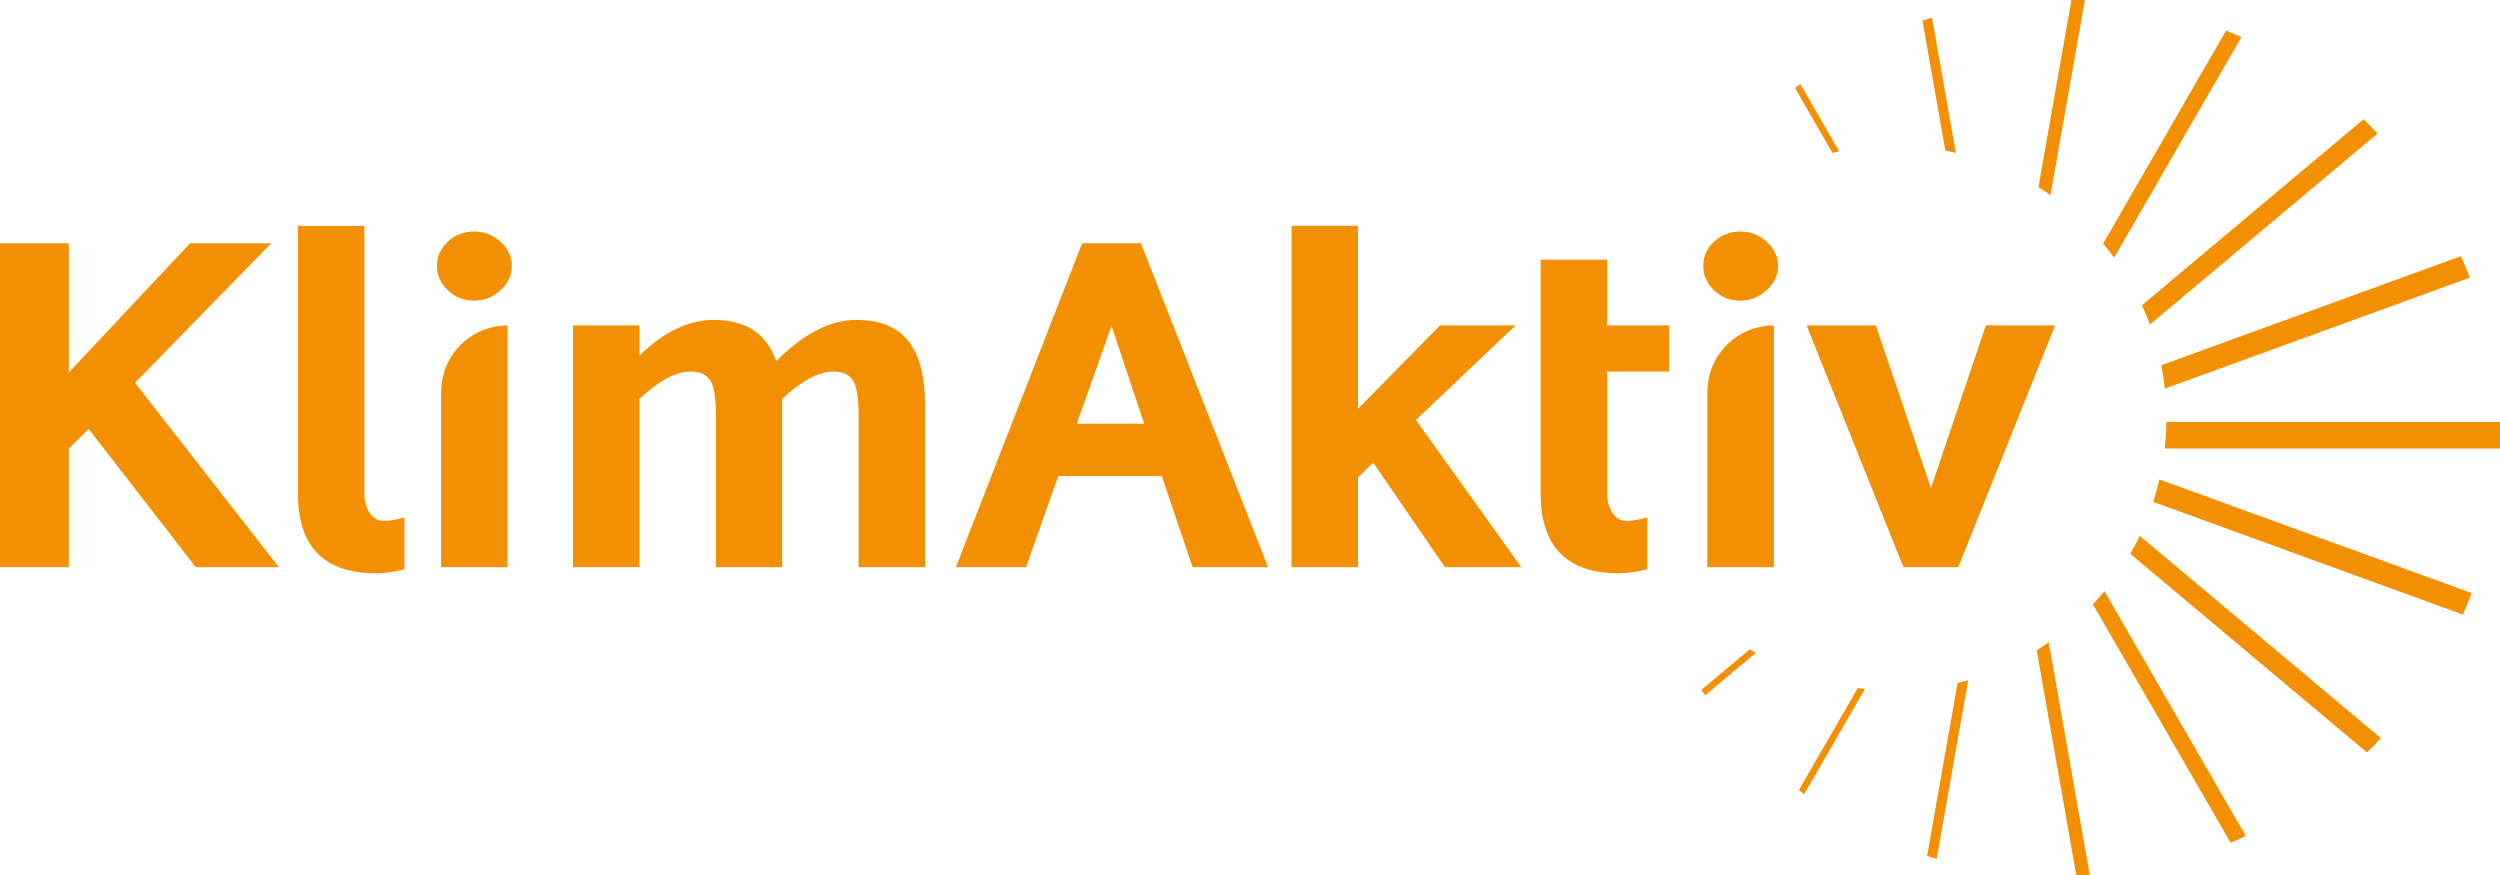 <?xml version="1.0" encoding="utf-8"?>
<!-- Generator: Adobe Illustrator 27.3.1, SVG Export Plug-In . SVG Version: 6.00 Build 0)  -->
<svg version="1.1" id="Ebene_1" xmlns="http://www.w3.org/2000/svg" xmlns:xlink="http://www.w3.org/1999/xlink" x="0px" y="0px"
	 viewBox="0 0 283.465 99.213" style="enable-background:new 0 0 283.465 99.213;" xml:space="preserve">
<style type="text/css">
	.st0{fill:#F39002;}
</style>
<g>
	<g>
		<polygon class="st0" points="172.494,64.303 163.828,64.303 155.713,52.462 153.98,54.127 153.98,64.303 146.443,64.303 
			146.443,25.604 153.98,25.604 153.98,46.346 163.277,36.899 171.838,36.899 160.545,47.621 		"/>
		<polygon class="st0" points="31.618,64.303 22.191,64.303 10.058,48.636 7.8,50.874 7.8,64.303 0,64.303 0,27.582 7.8,27.582 
			7.8,42.234 21.56,27.582 30.752,27.582 15.31,43.405 		"/>
		<path class="st0" d="M104.89,64.303h-7.537V47.075c0-1.96-0.215-3.275-0.643-3.943c-0.429-0.668-1.16-1.002-2.193-1.002
			c-1.681,0-3.624,1.032-5.83,3.097v19.076h-7.511V47.075c0-1.96-0.215-3.275-0.643-3.943c-0.429-0.668-1.169-1.002-2.219-1.002
			c-1.681,0-3.615,1.032-5.804,3.097v19.076h-7.537V36.899h7.537v3.409c2.766-2.689,5.567-4.034,8.404-4.034
			c3.677,0,6.04,1.562,7.09,4.685c3.099-3.123,6.127-4.685,9.086-4.685c2.661,0,4.626,0.794,5.896,2.381
			c1.269,1.588,1.904,4.047,1.904,7.378V64.303z"/>
		<path class="st0" d="M129.367,27.582h-6.67l-14.312,36.721h7.957l3.65-10.332h11.739l3.493,10.332h8.561L129.367,27.582z
			 M122.093,48.037l3.939-11.087l3.703,11.087H122.093z"/>
		<polygon class="st0" points="233.02,36.899 222.043,64.303 215.819,64.303 204.842,36.899 212.694,36.899 218.944,55.351 
			225.168,36.899 		"/>
		<path class="st0" d="M45.858,58.662c-0.936,0.268-1.719,0.411-2.336,0.411c-0.648,0-1.178-0.299-1.589-0.898
			c-0.412-0.599-0.617-1.366-0.617-2.303V25.628h-7.537v30.295c0,6.055,2.958,9.083,8.876,9.083c0.894,0,1.967-0.155,3.203-0.453
			V58.662z"/>
		<path class="st0" d="M186.768,58.662c-0.936,0.268-1.719,0.411-2.336,0.411c-0.648,0-1.178-0.299-1.589-0.898
			c-0.412-0.599-0.617-1.366-0.617-2.303V42.13h7.038v-5.231h-7.038v-7.458h-7.537v7.458v5.231v13.793
			c0,6.055,2.958,9.083,8.876,9.083c0.894,0,1.967-0.155,3.203-0.453V58.662z"/>
		<g>
			<path class="st0" d="M197.322,26.253c1.155,0,2.158,0.386,3.007,1.158c0.849,0.772,1.274,1.688,1.274,2.746
				c0,1.041-0.425,1.956-1.274,2.746c-0.849,0.79-1.851,1.184-3.007,1.184s-2.145-0.39-2.967-1.171
				c-0.823-0.781-1.234-1.7-1.234-2.759c0-1.076,0.411-1.995,1.234-2.759C195.177,26.635,196.167,26.253,197.322,26.253z"/>
			<path class="st0" d="M193.593,44.437v19.866h7.536V36.9C196.968,36.9,193.593,40.274,193.593,44.437z"/>
		</g>
		<g>
			<path class="st0" d="M53.751,26.253c1.155,0,2.158,0.386,3.007,1.158c0.849,0.772,1.274,1.688,1.274,2.746
				c0,1.041-0.425,1.956-1.274,2.746c-0.849,0.79-1.851,1.184-3.007,1.184s-2.145-0.39-2.967-1.171
				c-0.823-0.781-1.234-1.7-1.234-2.759c0-1.076,0.411-1.995,1.234-2.759C51.606,26.635,52.595,26.253,53.751,26.253z"/>
			<path class="st0" d="M50.022,44.437v19.866h7.536V36.9C53.396,36.9,50.022,40.274,50.022,44.437z"/>
		</g>
	</g>
	<g>
		<path class="st0" d="M237.306,68.513l15.613,27.042c0.582-0.244,1.157-0.501,1.728-0.766l-16.028-27.761
			C238.199,67.538,237.757,68.031,237.306,68.513z"/>
		<path class="st0" d="M241.54,62.793l26.84,22.522c0.541-0.526,1.07-1.064,1.586-1.614l-27.345-22.945
			C242.289,61.452,241.923,62.128,241.54,62.793z"/>
		<path class="st0" d="M244.153,56.908l35.099,12.775c0.353-0.802,0.686-1.614,0.998-2.437l-35.398-12.884
			C244.654,55.225,244.422,56.075,244.153,56.908z"/>
		<path class="st0" d="M221.767,17.33l-2.702-15.329c-0.363,0.111-0.724,0.228-1.084,0.347l2.597,14.728
			C220.977,17.153,221.373,17.239,221.767,17.33z"/>
		<path class="st0" d="M198.409,73.612l-5.502,4.617c0.145,0.206,0.291,0.409,0.439,0.613l5.737-4.814
			C198.855,73.894,198.633,73.752,198.409,73.612z"/>
		<path class="st0" d="M239.713,29.215l14.436-25.003c-0.574-0.259-1.156-0.505-1.741-0.743l-13.941,24.147
			C238.899,28.134,239.314,28.668,239.713,29.215z"/>
		<path class="st0" d="M207.77,17.322c0.256-0.059,0.512-0.117,0.77-0.169l-4.404-7.628c-0.203,0.15-0.408,0.297-0.609,0.45
			L207.77,17.322z"/>
		<path class="st0" d="M210.647,78.021l-6.68,11.57c0.202,0.15,0.407,0.298,0.611,0.446l6.879-11.915
			C211.186,78.093,210.917,78.057,210.647,78.021z"/>
		<path class="st0" d="M243.774,36.795l25.816-21.663c-0.523-0.545-1.057-1.078-1.604-1.599L242.868,34.61
			C243.195,35.326,243.502,36.051,243.774,36.795z"/>
		<path class="st0" d="M221.963,77.447l-3.458,19.614c0.36,0.115,0.722,0.226,1.086,0.333l3.572-20.26
			C222.766,77.246,222.367,77.351,221.963,77.447z"/>
		<path class="st0" d="M245.464,44.065l34.591-12.59c-0.321-0.82-0.662-1.629-1.025-2.428L245.06,41.411
			C245.232,42.283,245.367,43.168,245.464,44.065z"/>
		<path class="st0" d="M236.952,99.213L232.3,72.832c-0.449,0.31-0.904,0.61-1.369,0.897l4.493,25.484H236.952z"/>
		<path class="st0" d="M234.872,0l-3.742,21.222c0.464,0.291,0.919,0.595,1.367,0.909L236.4,0H234.872z"/>
		<path class="st0" d="M283.465,47.839h-37.828c-0.014,1.015-0.074,2.019-0.184,3.008h38.012V47.839z"/>
	</g>
</g>
</svg>
